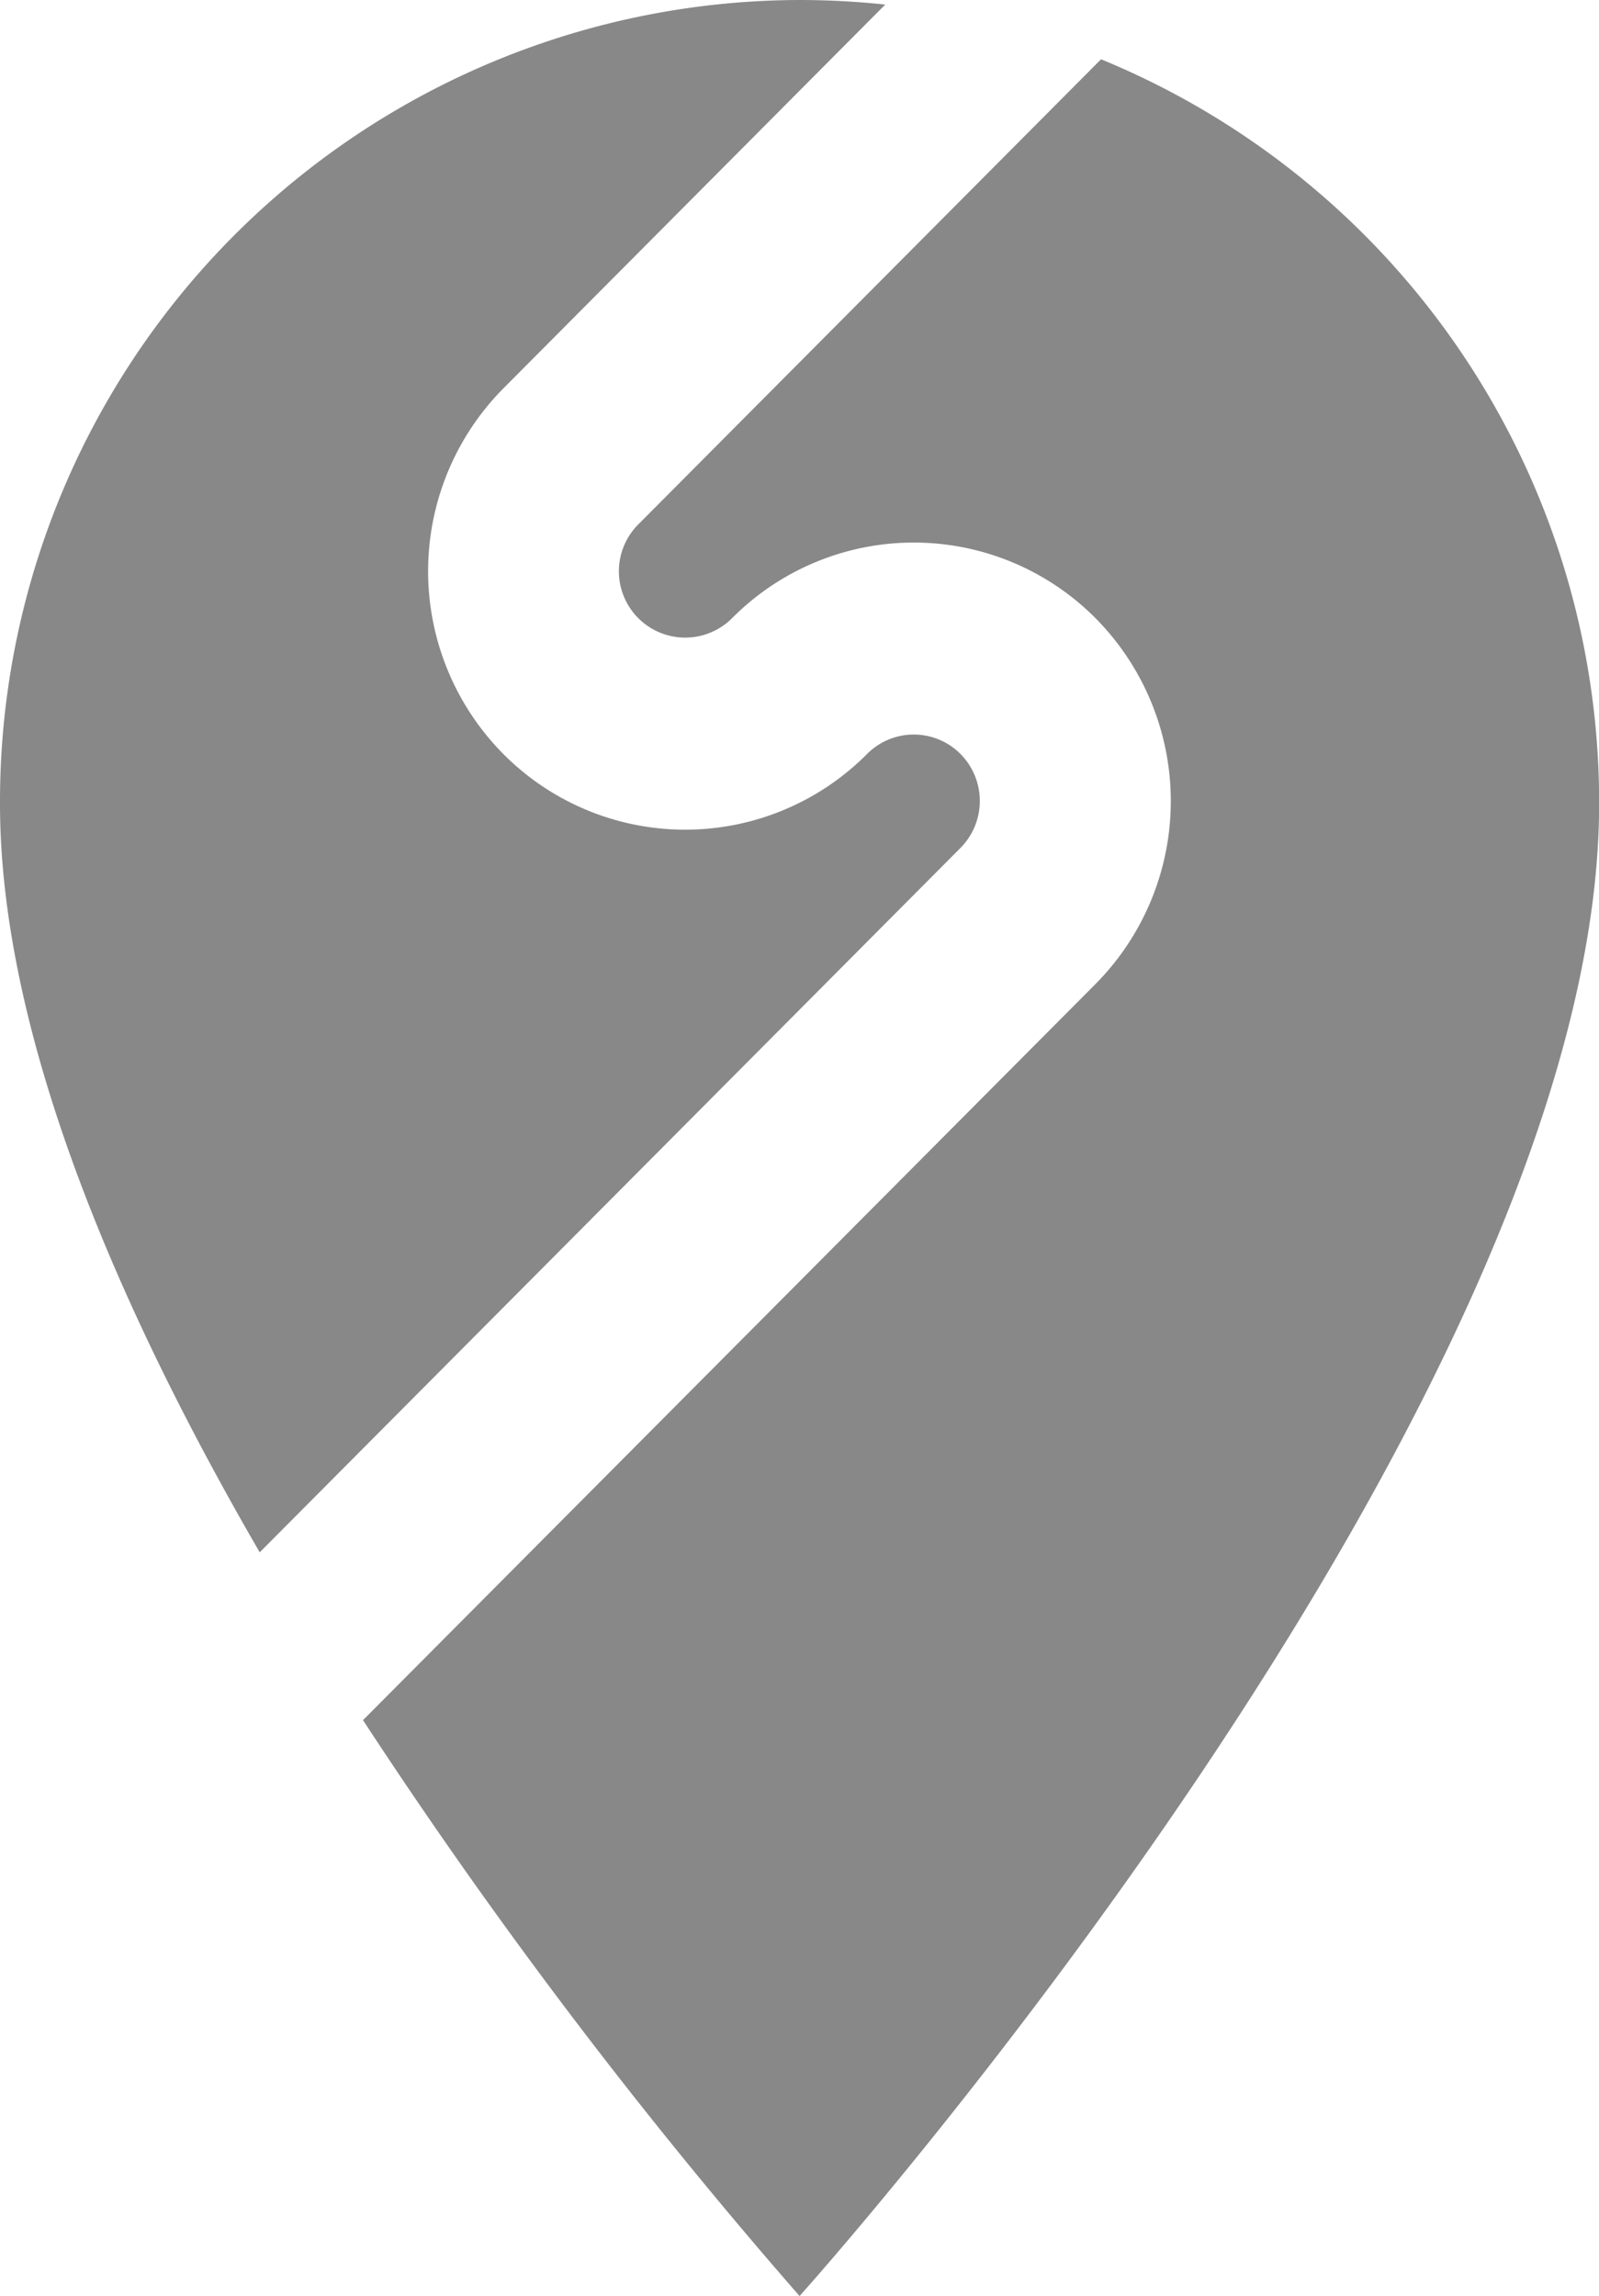 <svg xmlns="http://www.w3.org/2000/svg" width="50.996" height="73.211" viewBox="0 0 50.996 73.211">
  <path id="Path_17402" data-name="Path 17402" d="M35.115,1.89,20.362,16.716a2.113,2.113,0,0,0,2.981,3,8.17,8.17,0,0,1,11.6,0,8.285,8.285,0,0,1,0,11.656L11.577,54.848A166.106,166.106,0,0,0,25.5,73.211S51,44.841,51,25.624A25.621,25.621,0,0,0,35.115,1.89ZM30.633,24.042a2.1,2.1,0,0,0-2.981,0,8.177,8.177,0,0,1-11.6,0,8.28,8.28,0,0,1,0-11.656L28.233.146A25.912,25.912,0,0,0,25.5,0,25.56,25.56,0,0,0,0,25.624c0,7.32,3.7,15.97,8.283,23.873l22.349-22.46A2.128,2.128,0,0,0,30.633,24.042Z" fill="#888"/>
</svg>
